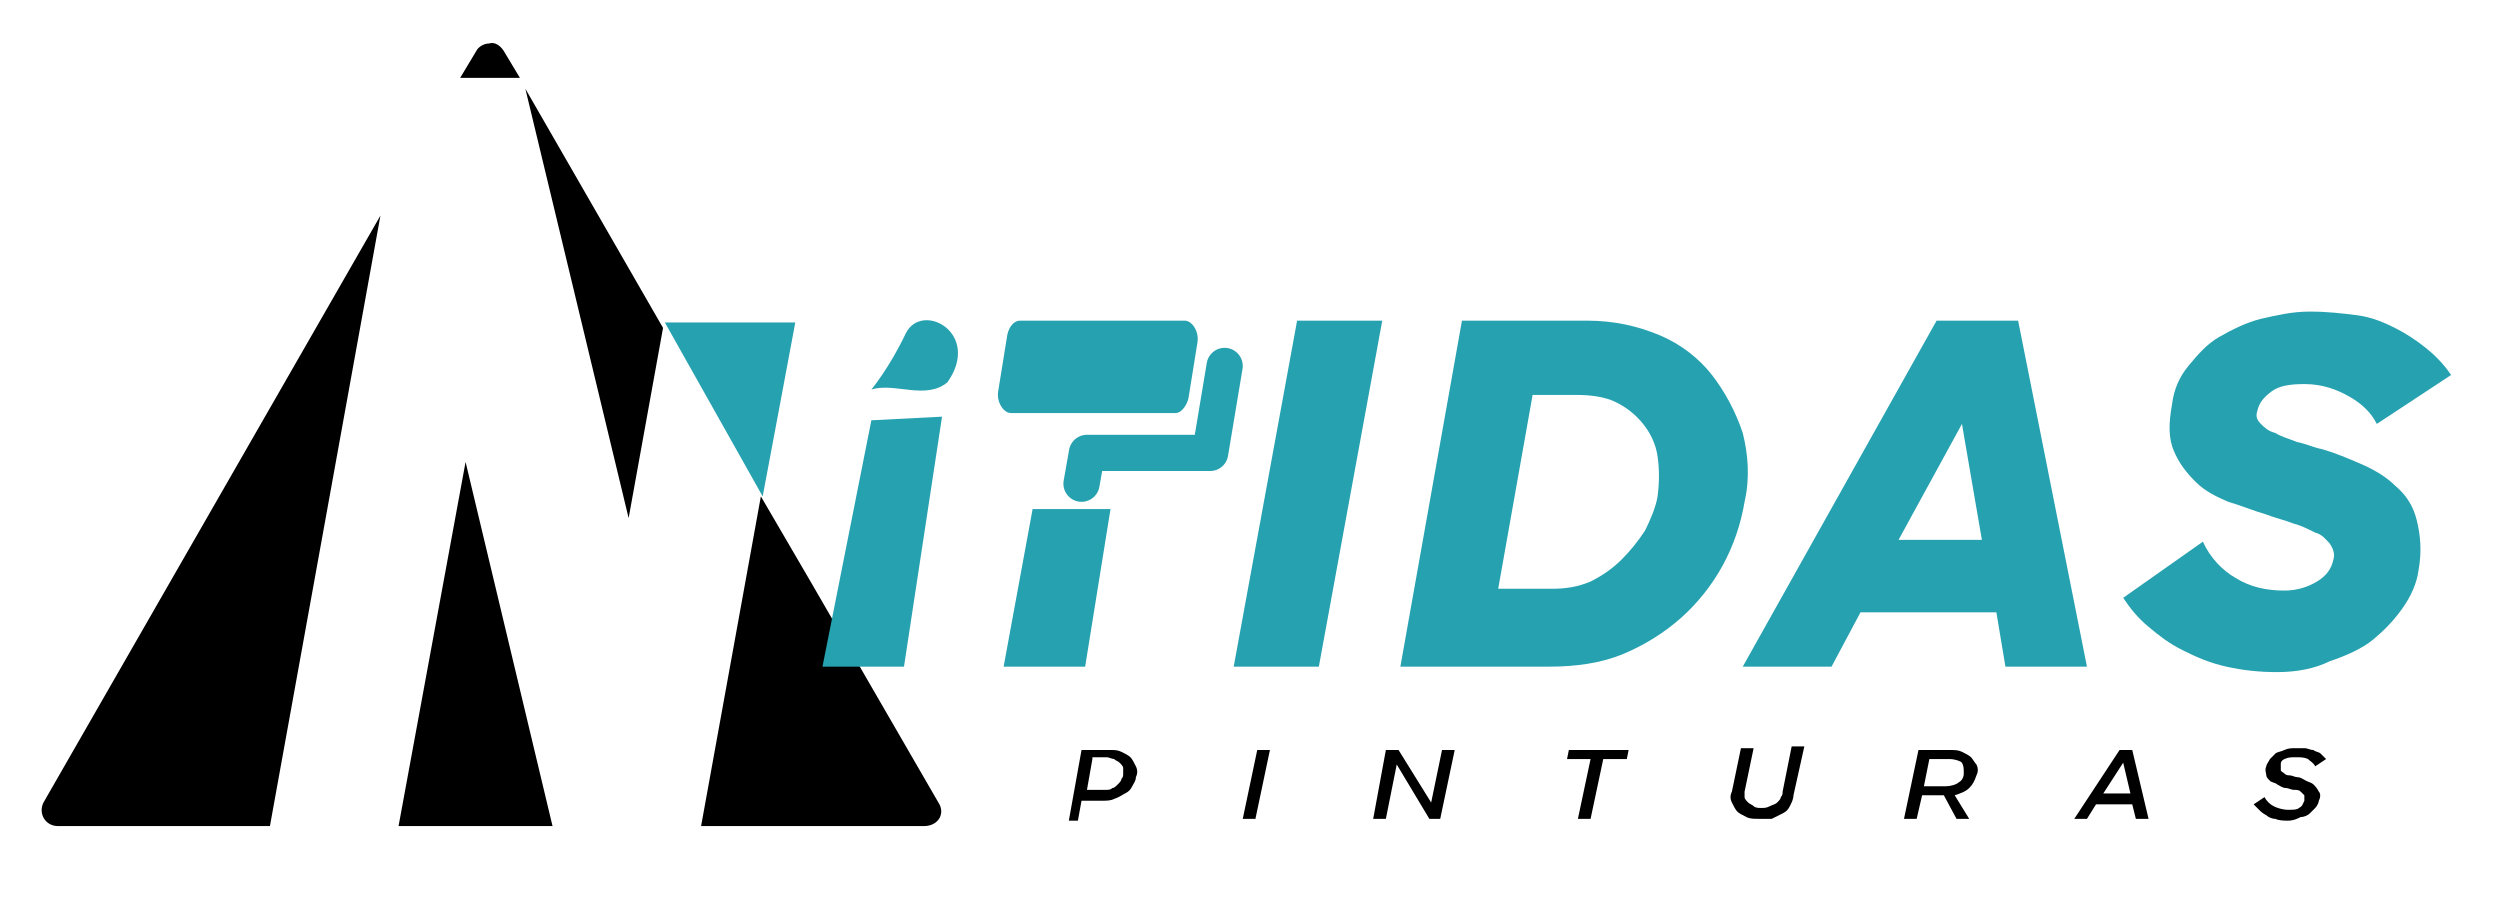 <svg xml:space="preserve" style="enable-background:new 0 0 138 50;" viewBox="0 0 138 50" y="0px" x="0px" xmlns:xlink="http://www.w3.org/1999/xlink" xmlns="http://www.w3.org/2000/svg" id="Layer_1" version="1.1">
<style type="text/css">
	.st0{fill:#25A1B0;}
	.st1{fill:none;stroke:#25A1B0;stroke-width:2;stroke-linecap:round;stroke-linejoin:round;stroke-miterlimit:10;}
</style>
<g>
	<path d="M59.7,41.4h1.6c0.2,0,0.4,0,0.6,0.1c0.2,0.1,0.4,0.2,0.5,0.3c0.1,0.1,0.2,0.3,0.3,0.5c0.1,0.2,0.1,0.4,0,0.6
		c0,0.2-0.1,0.3-0.2,0.5c-0.1,0.2-0.2,0.3-0.4,0.4s-0.3,0.2-0.6,0.3c-0.2,0.1-0.4,0.1-0.7,0.1h-1.1l-0.2,1.1H59L59.7,41.4z
		 M60.3,41.9L60,43.6h1c0.2,0,0.3,0,0.4-0.1c0.1,0,0.2-0.1,0.3-0.2c0.1-0.1,0.2-0.2,0.2-0.3c0.1-0.1,0.1-0.2,0.1-0.3
		c0-0.1,0-0.2,0-0.3s-0.1-0.2-0.2-0.3c-0.1-0.1-0.2-0.1-0.3-0.2c-0.1,0-0.3-0.1-0.4-0.1H60.3z"></path>
	<path d="M69.4,41.4h0.7l-0.8,3.8h-0.7L69.4,41.4z"></path>
	<path d="M76.5,41.4h0.7l1.8,2.9l0.6-2.9h0.7l-0.8,3.8h-0.6l-1.8-3l-0.6,3h-0.7L76.5,41.4z"></path>
	<path d="M87.1,45.2l0.7-3.3h-1.3l0.1-0.5h3.3l-0.1,0.5h-1.3l-0.7,3.3H87.1z"></path>
	<path d="M97.1,45.2c-0.3,0-0.5,0-0.7-0.1c-0.2-0.1-0.4-0.2-0.5-0.3c-0.1-0.1-0.2-0.3-0.3-0.5c-0.1-0.2-0.1-0.4,0-0.6l0.5-2.4h0.7
		l-0.5,2.4c0,0.1,0,0.2,0,0.3c0,0.1,0.1,0.2,0.2,0.3c0.1,0.1,0.2,0.1,0.3,0.2s0.3,0.1,0.4,0.1c0.2,0,0.3,0,0.5-0.1s0.3-0.1,0.4-0.2
		s0.2-0.2,0.2-0.3c0.1-0.1,0.1-0.2,0.1-0.3l0.5-2.5h0.7L99,43.9c0,0.2-0.1,0.4-0.2,0.6c-0.1,0.2-0.2,0.3-0.4,0.4
		c-0.2,0.1-0.4,0.2-0.6,0.3C97.6,45.2,97.3,45.2,97.1,45.2z"></path>
	<path d="M105.9,41.4h1.7c0.3,0,0.5,0,0.7,0.1c0.2,0.1,0.4,0.2,0.5,0.3c0.1,0.1,0.2,0.3,0.3,0.4c0.1,0.2,0.1,0.4,0,0.6
		c-0.1,0.3-0.2,0.5-0.4,0.7s-0.5,0.3-0.8,0.4l0.8,1.3H108l-0.7-1.3h-1.2l-0.3,1.3h-0.7L105.9,41.4z M106.5,41.9l-0.3,1.5h1.2
		c0.3,0,0.6-0.1,0.7-0.2c0.2-0.1,0.3-0.3,0.3-0.5c0-0.3,0-0.4-0.1-0.6c-0.1-0.1-0.4-0.2-0.7-0.2H106.5z"></path>
	<path d="M117,41.4h0.7l0.9,3.8h-0.7l-0.2-0.8h-2l-0.5,0.8h-0.7L117,41.4z M116.1,43.8h1.5l-0.4-1.7L116.1,43.8z"></path>
	<path d="M126.3,45.3c-0.2,0-0.5,0-0.7-0.1c-0.2,0-0.4-0.1-0.5-0.2c-0.2-0.1-0.3-0.2-0.4-0.3c-0.1-0.1-0.2-0.2-0.3-0.3l0.6-0.4
		c0.1,0.2,0.3,0.4,0.5,0.5c0.2,0.1,0.5,0.2,0.8,0.2c0.3,0,0.5,0,0.6-0.1c0.2-0.1,0.2-0.2,0.3-0.4c0-0.1,0-0.2,0-0.3
		c-0.1-0.1-0.1-0.1-0.2-0.2c-0.1-0.1-0.2-0.1-0.4-0.1c-0.1,0-0.3-0.1-0.4-0.1c-0.2,0-0.3-0.1-0.5-0.2c-0.1-0.1-0.3-0.1-0.4-0.2
		c-0.1-0.1-0.2-0.2-0.2-0.3c0-0.1-0.1-0.3,0-0.5c0-0.1,0.1-0.2,0.2-0.4c0.1-0.1,0.2-0.2,0.3-0.3c0.1-0.1,0.3-0.1,0.5-0.2
		s0.4-0.1,0.6-0.1c0.2,0,0.4,0,0.5,0c0.2,0,0.3,0.1,0.5,0.1c0.1,0.1,0.3,0.1,0.4,0.2c0.1,0.1,0.2,0.2,0.3,0.3l-0.6,0.4
		c-0.1-0.2-0.3-0.3-0.4-0.4c-0.2-0.1-0.4-0.1-0.7-0.1c-0.2,0-0.4,0-0.6,0.1s-0.2,0.2-0.2,0.3c0,0.1,0,0.2,0,0.3
		c0,0.1,0.1,0.1,0.2,0.2c0.1,0.1,0.2,0.1,0.3,0.1c0.1,0,0.3,0.1,0.4,0.1c0.2,0,0.3,0.1,0.5,0.2c0.2,0.1,0.3,0.1,0.4,0.2
		c0.1,0.1,0.2,0.2,0.3,0.4c0.1,0.1,0.1,0.3,0,0.5c0,0.1-0.1,0.3-0.2,0.4c-0.1,0.1-0.2,0.2-0.3,0.3c-0.1,0.1-0.3,0.2-0.5,0.2
		C126.8,45.2,126.6,45.3,126.3,45.3z"></path>
</g>
<g>
	<path d="M51.8,44.3l-7-12.1L42,27.4l-3.3,18.2h12.3C51.8,45.6,52.2,44.9,51.8,44.3z"></path>
	<polygon points="36.6,18.1 29,4.9 34.7,28.6"></polygon>
	<path d="M28.7,4.3l-0.9-1.5c-0.2-0.3-0.5-0.5-0.8-0.4c-0.3,0-0.6,0.2-0.7,0.4l-0.9,1.5H28.7z"></path>
	<polygon points="30.5,45.6 25.7,25.5 22,45.6"></polygon>
	<path d="M21,11.9L2.4,44.3c-0.3,0.6,0.1,1.3,0.8,1.3h11.7L21,11.9z"></path>
</g>
<path d="M42.1,27.4c0.1-0.5,1.8-9.6,1.8-9.6h-7.2L42.1,27.4z" class="st0"></path>
<g>
	<path d="M71.6,17.7h4.7l-3.5,19.1h-4.7L71.6,17.7z" class="st0"></path>
	<path d="M80.7,17.7h6.9c1.5,0,2.8,0.3,4,0.8c1.2,0.5,2.2,1.3,2.9,2.2s1.3,2,1.7,3.2c0.3,1.2,0.4,2.5,0.1,3.8
		c-0.2,1.2-0.6,2.4-1.2,3.5c-0.6,1.1-1.4,2.1-2.3,2.9c-0.9,0.8-2,1.5-3.2,2c-1.2,0.5-2.6,0.7-4.1,0.7h-8.2L80.7,17.7z M84.6,21.8
		l-1.9,10.7h3c0.7,0,1.4-0.1,2.1-0.4c0.6-0.3,1.2-0.7,1.7-1.2s0.9-1,1.3-1.6c0.3-0.6,0.6-1.3,0.7-1.9c0.1-0.8,0.1-1.5,0-2.2
		c-0.1-0.7-0.4-1.3-0.8-1.8c-0.4-0.5-0.9-0.9-1.5-1.2c-0.6-0.3-1.4-0.4-2.2-0.4H84.6z" class="st0"></path>
	<path d="M106.9,17.7h4.5l3.8,19.1h-4.5l-0.5-3h-7.5l-1.6,3h-4.9L106.9,17.7z M104.8,29.8h4.6l-1.1-6.4L104.8,29.8z" class="st0"></path>
	<path d="M125.7,37.1c-1,0-1.9-0.1-2.8-0.3c-0.9-0.2-1.6-0.5-2.4-0.9s-1.3-0.8-1.9-1.3s-1-1-1.4-1.6l4.4-3.1
		c0.4,0.9,1.1,1.6,1.8,2c0.8,0.5,1.7,0.7,2.7,0.7c0.7,0,1.3-0.2,1.8-0.5c0.5-0.3,0.8-0.7,0.9-1.2c0.1-0.3,0-0.6-0.2-0.9
		c-0.2-0.2-0.4-0.5-0.8-0.6c-0.4-0.2-0.8-0.4-1.2-0.5c-0.5-0.2-1-0.3-1.5-0.5c-0.7-0.2-1.4-0.5-2.1-0.7c-0.7-0.3-1.3-0.6-1.8-1.1
		c-0.5-0.5-0.9-1-1.2-1.7c-0.3-0.7-0.3-1.5-0.1-2.6c0.1-0.8,0.4-1.5,0.9-2.1c0.5-0.6,1-1.2,1.7-1.6s1.5-0.8,2.3-1
		c0.9-0.2,1.7-0.4,2.7-0.4c1,0,1.8,0.1,2.6,0.2s1.5,0.4,2.1,0.7c0.6,0.3,1.2,0.7,1.7,1.1c0.5,0.4,1,0.9,1.4,1.5l-4.1,2.7
		c-0.3-0.6-0.8-1.1-1.5-1.5c-0.7-0.4-1.5-0.7-2.5-0.7c-0.8,0-1.4,0.1-1.8,0.4c-0.4,0.3-0.7,0.6-0.8,1.1c-0.1,0.3,0,0.5,0.2,0.7
		c0.2,0.2,0.4,0.4,0.8,0.5c0.3,0.2,0.7,0.3,1.2,0.5c0.5,0.1,0.9,0.3,1.4,0.4c0.7,0.2,1.4,0.5,2.1,0.8c0.7,0.3,1.4,0.7,1.9,1.2
		c0.6,0.5,1,1.1,1.2,1.9s0.3,1.7,0.1,2.8c-0.1,0.7-0.4,1.4-0.9,2.1s-1,1.2-1.6,1.7s-1.5,0.9-2.4,1.2
		C127.8,36.9,126.8,37.1,125.7,37.1z" class="st0"></path>
</g>
<path d="M52.3,21.1c-1.2,1-2.9,0-4.2,0.4c0,0,1-1.2,1.9-3.1C50.9,16.6,54.2,18.4,52.3,21.1z" class="st0"></path>
<path d="M64.9,22.8h-9.1c-0.4,0-0.8-0.6-0.7-1.2l0.5-3.1c0.1-0.5,0.4-0.8,0.7-0.8h9.1c0.4,0,0.8,0.6,0.7,1.2l-0.5,3.1
	C65.5,22.4,65.2,22.8,64.9,22.8z" class="st0"></path>
<polyline points="67.6,20.2 66.8,25 60,25 59.7,26.7" class="st1"></polyline>
<polygon points="52,23 49.9,36.8 45.4,36.8 48.1,23.2" class="st0"></polygon>
<polygon points="61.3,28.1 59.9,36.8 55.4,36.8 57,28.1" class="st0"></polygon>
</svg>
